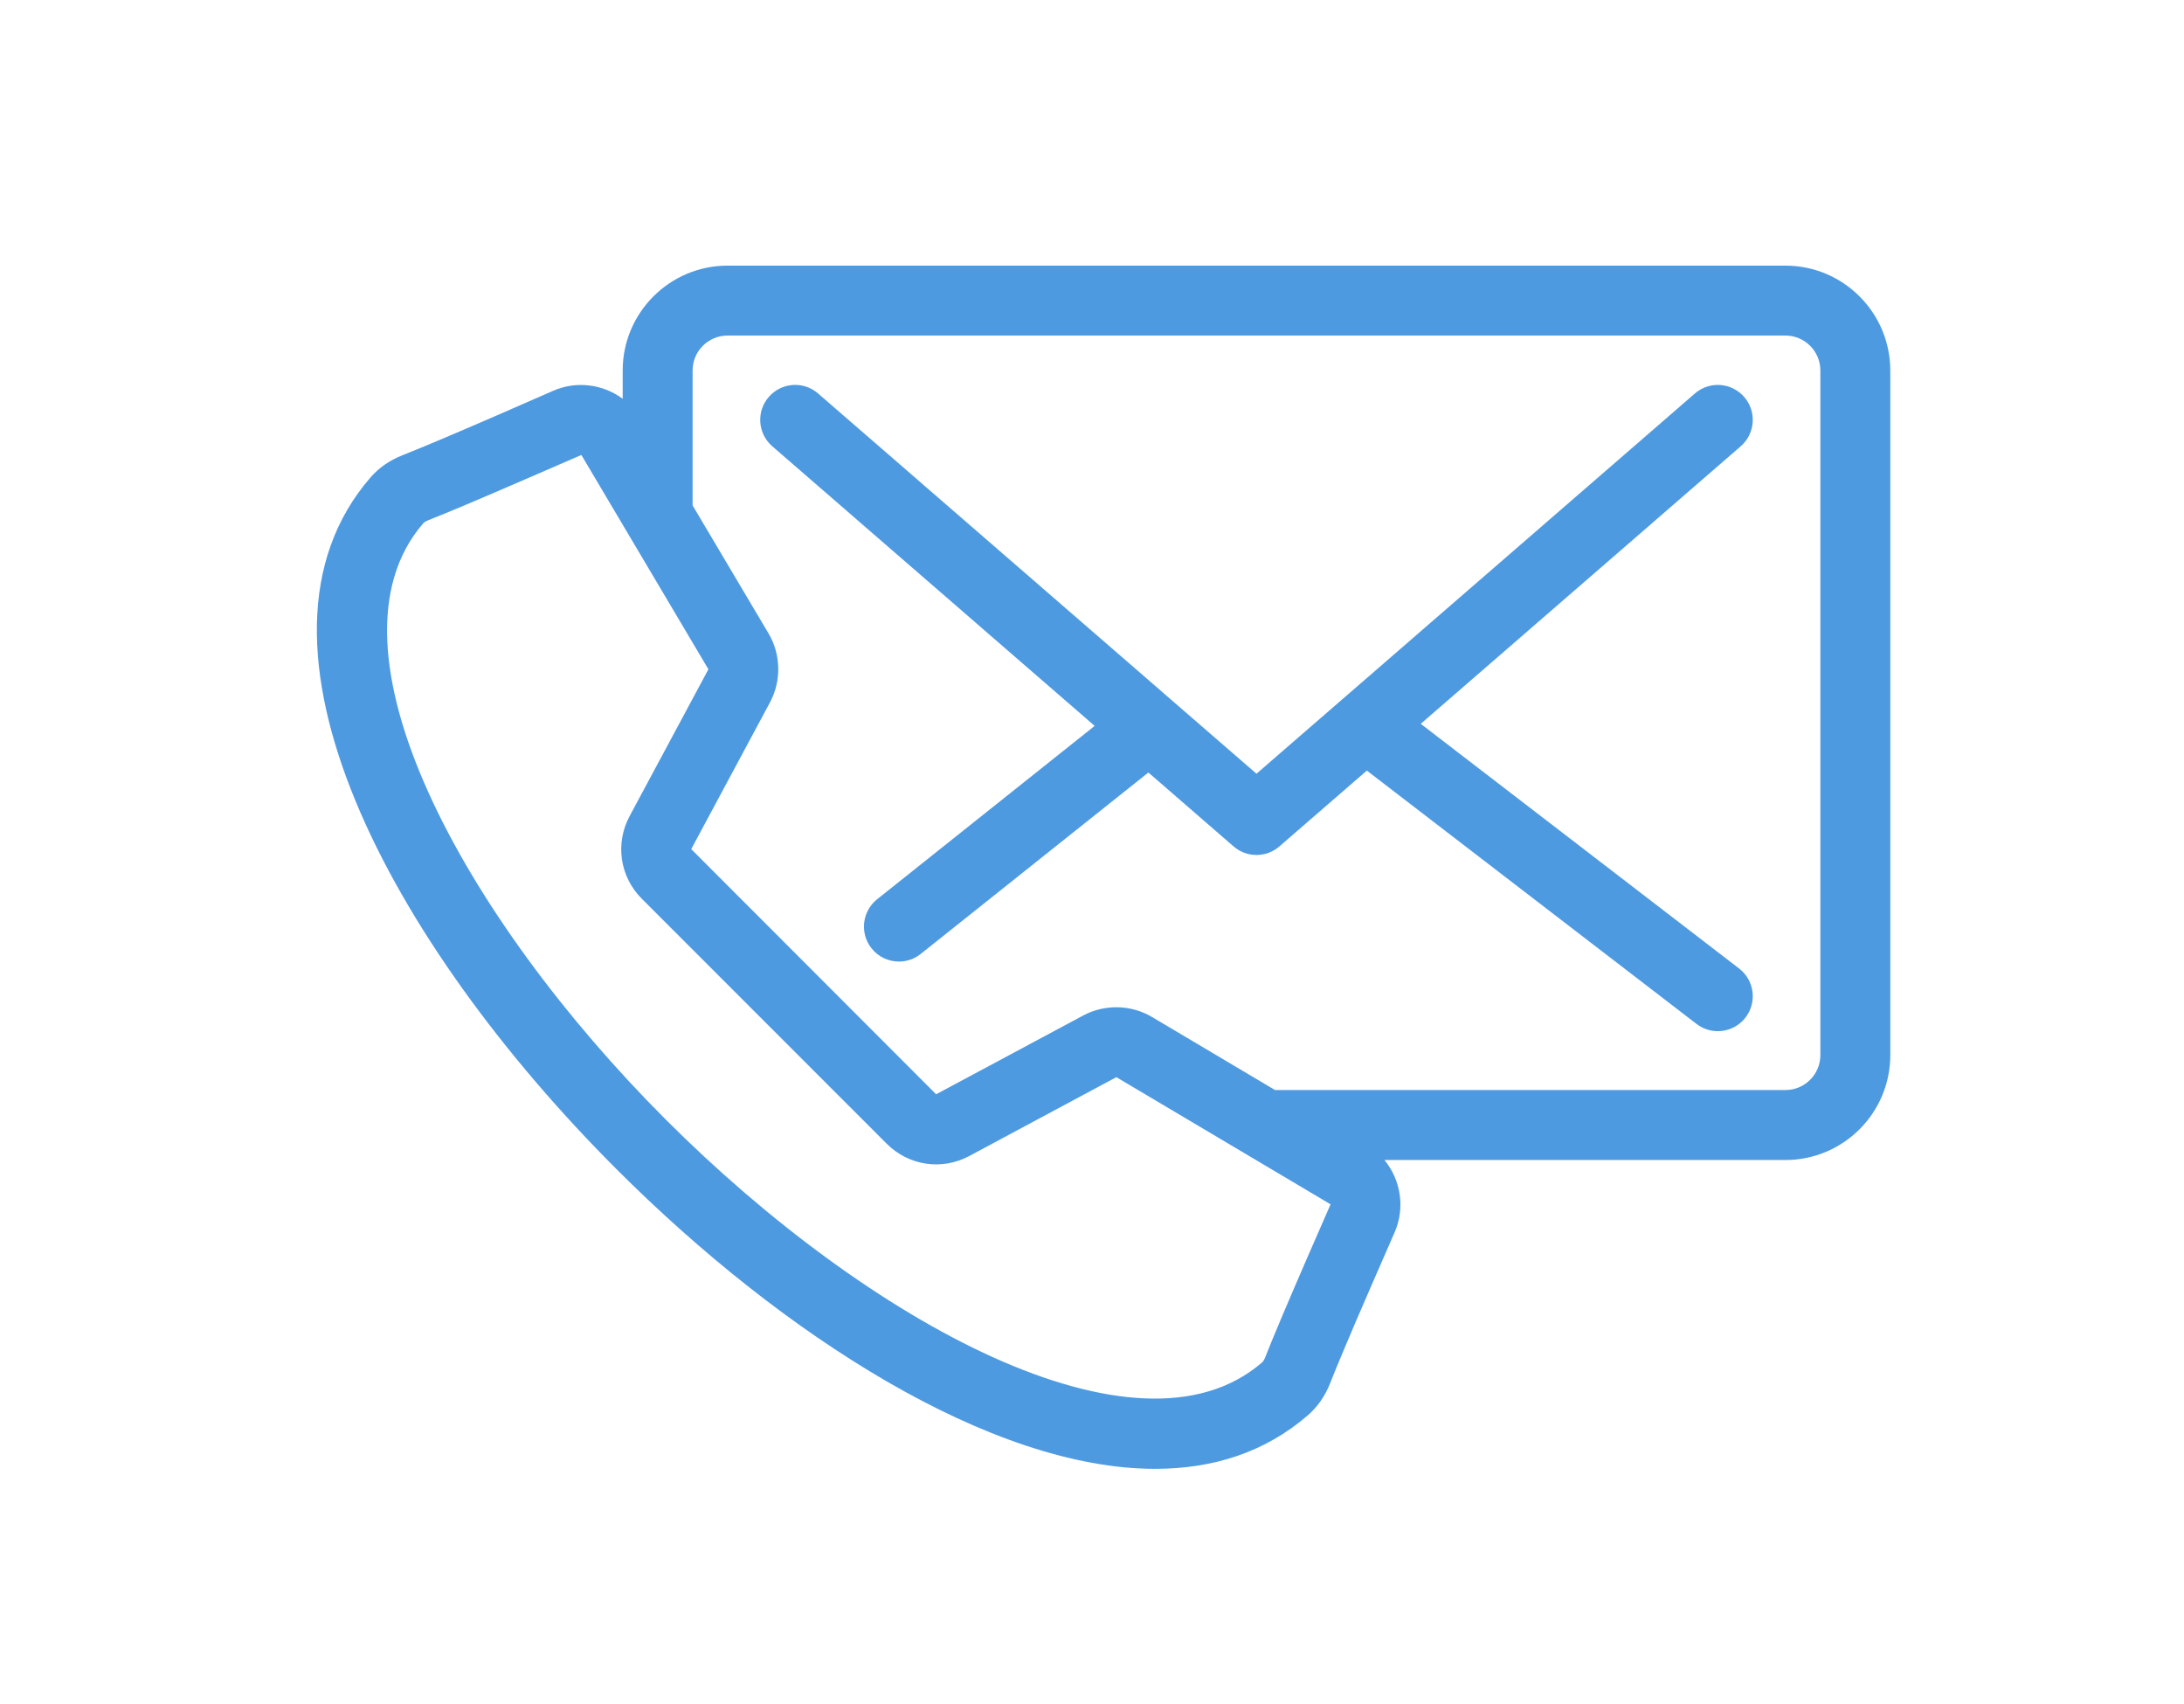 <svg xmlns:inkscape="http://www.inkscape.org/namespaces/inkscape" xmlns:sodipodi="http://sodipodi.sourceforge.net/DTD/sodipodi-0.dtd" xmlns="http://www.w3.org/2000/svg" xmlns:svg="http://www.w3.org/2000/svg" version="1.1" width="218" height="170" viewBox="0 0 256 200" xml:space="preserve" id="svg140" sodipodi:docname="contact.svg" inkscape:version="1.2 (dc2aeda, 2022-05-15)" inkscape:export-filename="contact.png" inkscape:export-xdpi="151.83728" inkscape:export-ydpi="151.83728">

<defs id="defs132">
</defs>
<g style="opacity:1;fill:#4e9ae1;fill-opacity:1;fill-rule:nonzero;stroke:none;stroke-width:0;stroke-linecap:butt;stroke-linejoin:miter;stroke-miterlimit:10;stroke-dasharray:none" transform="matrix(2.053,0,0,2.053,36.973,9.427)" id="g138" inkscape:export-filename="../../../Volumes/partage/johan/spip/contact.png" inkscape:export-xdpi="151.83728" inkscape:export-ydpi="151.83728">
	<path d="M 81.353,50.79 63.143,36.799 81.445,20.929 c 0.834,-0.723 0.924,-1.986 0.2,-2.82 -0.723,-0.834 -1.985,-0.925 -2.82,-0.201 L 58.682,35.374 c -0.005,0.004 -0.009,0.008 -0.014,0.012 L 53.747,39.653 28.669,17.907 c -0.834,-0.724 -2.096,-0.633 -2.82,0.201 -0.723,0.834 -0.634,2.097 0.201,2.82 l 18.44,15.99 -12.442,9.912 c -0.864,0.688 -1.006,1.946 -0.318,2.81 0.395,0.496 0.977,0.754 1.565,0.754 0.436,0 0.876,-0.143 1.244,-0.435 l 13.024,-10.375 4.874,4.226 c 0.376,0.326 0.843,0.489 1.31,0.489 0.467,0 0.934,-0.163 1.31,-0.489 l 5.002,-4.337 18.858,14.488 c 0.363,0.279 0.792,0.414 1.217,0.414 0.599,0 1.193,-0.268 1.586,-0.781 0.673,-0.876 0.509,-2.131 -0.367,-2.804 z" style="opacity:1;fill:#4e9ae1;fill-opacity:1;fill-rule:nonzero;stroke:none;stroke-width:1;stroke-linecap:butt;stroke-linejoin:miter;stroke-miterlimit:10;stroke-dasharray:none" stroke-linecap="round" id="path134"/>
	<path d="M 84.004,10.598 H 23.49 c -3.306,0 -5.996,2.69 -5.996,5.996 v 1.616 c -1.125,-0.827 -2.636,-1.044 -3.982,-0.453 -0.87,0.383 -2.006,0.88 -3.19,1.394 l -0.032,0.014 c -2.526,1.095 -4.385,1.88 -5.378,2.269 -0.741,0.29 -1.362,0.72 -1.845,1.278 -8.173,9.429 1.178,26.658 14.071,39.551 9.539,9.539 21.449,17.14 30.82,17.139 3.296,-0.001 6.278,-0.941 8.731,-3.066 0.557,-0.483 0.987,-1.104 1.278,-1.846 0.395,-1.009 1.171,-2.847 2.304,-5.456 0.507,-1.168 0.996,-2.286 1.373,-3.144 0.621,-1.413 0.355,-3.01 -0.578,-4.148 h 22.939 c 3.307,0 5.996,-2.69 5.996,-5.996 V 16.596 C 90,13.288 87.31,10.598 84.004,10.598 Z M 56.603,67.439 c -1.152,2.656 -1.947,4.538 -2.36,5.592 -0.05,0.127 -0.113,0.23 -0.173,0.282 C 46.952,79.484 31.527,70.998 19.965,59.436 8.402,47.872 -0.078,32.445 6.088,25.331 6.141,25.27 6.244,25.207 6.371,25.157 c 1.063,-0.416 2.944,-1.21 5.592,-2.359 v 0 c 1.173,-0.509 2.296,-1 3.168,-1.373 l 7.266,12.256 -4.505,8.393 c -0.843,1.57 -0.562,3.471 0.698,4.732 l 14.007,14.007 c 1.262,1.26 3.164,1.541 4.731,0.696 l 8.404,-4.505 12.245,7.267 0.006,0.01 c -0.38,0.863 -0.873,1.987 -1.38,3.158 z M 86.001,55.744 c 0,1.101 -0.896,1.997 -1.997,1.997 H 54.809 L 47.771,53.564 C 46.57,52.852 45.06,52.82 43.829,53.481 l -8.406,4.503 -14.008,-14.02 4.505,-8.392 c 0.66,-1.231 0.628,-2.741 -0.084,-3.943 L 21.493,24.31 v -7.716 c 0,-1.101 0.896,-1.997 1.997,-1.997 h 60.514 c 1.101,0 1.997,0.896 1.997,1.997 z" style="opacity:1;fill:#4e9ae1;fill-opacity:1;fill-rule:nonzero;stroke:none;stroke-width:1;stroke-linecap:butt;stroke-linejoin:miter;stroke-miterlimit:10;stroke-dasharray:none" stroke-linecap="round" id="path136"/>
</g>
</svg>